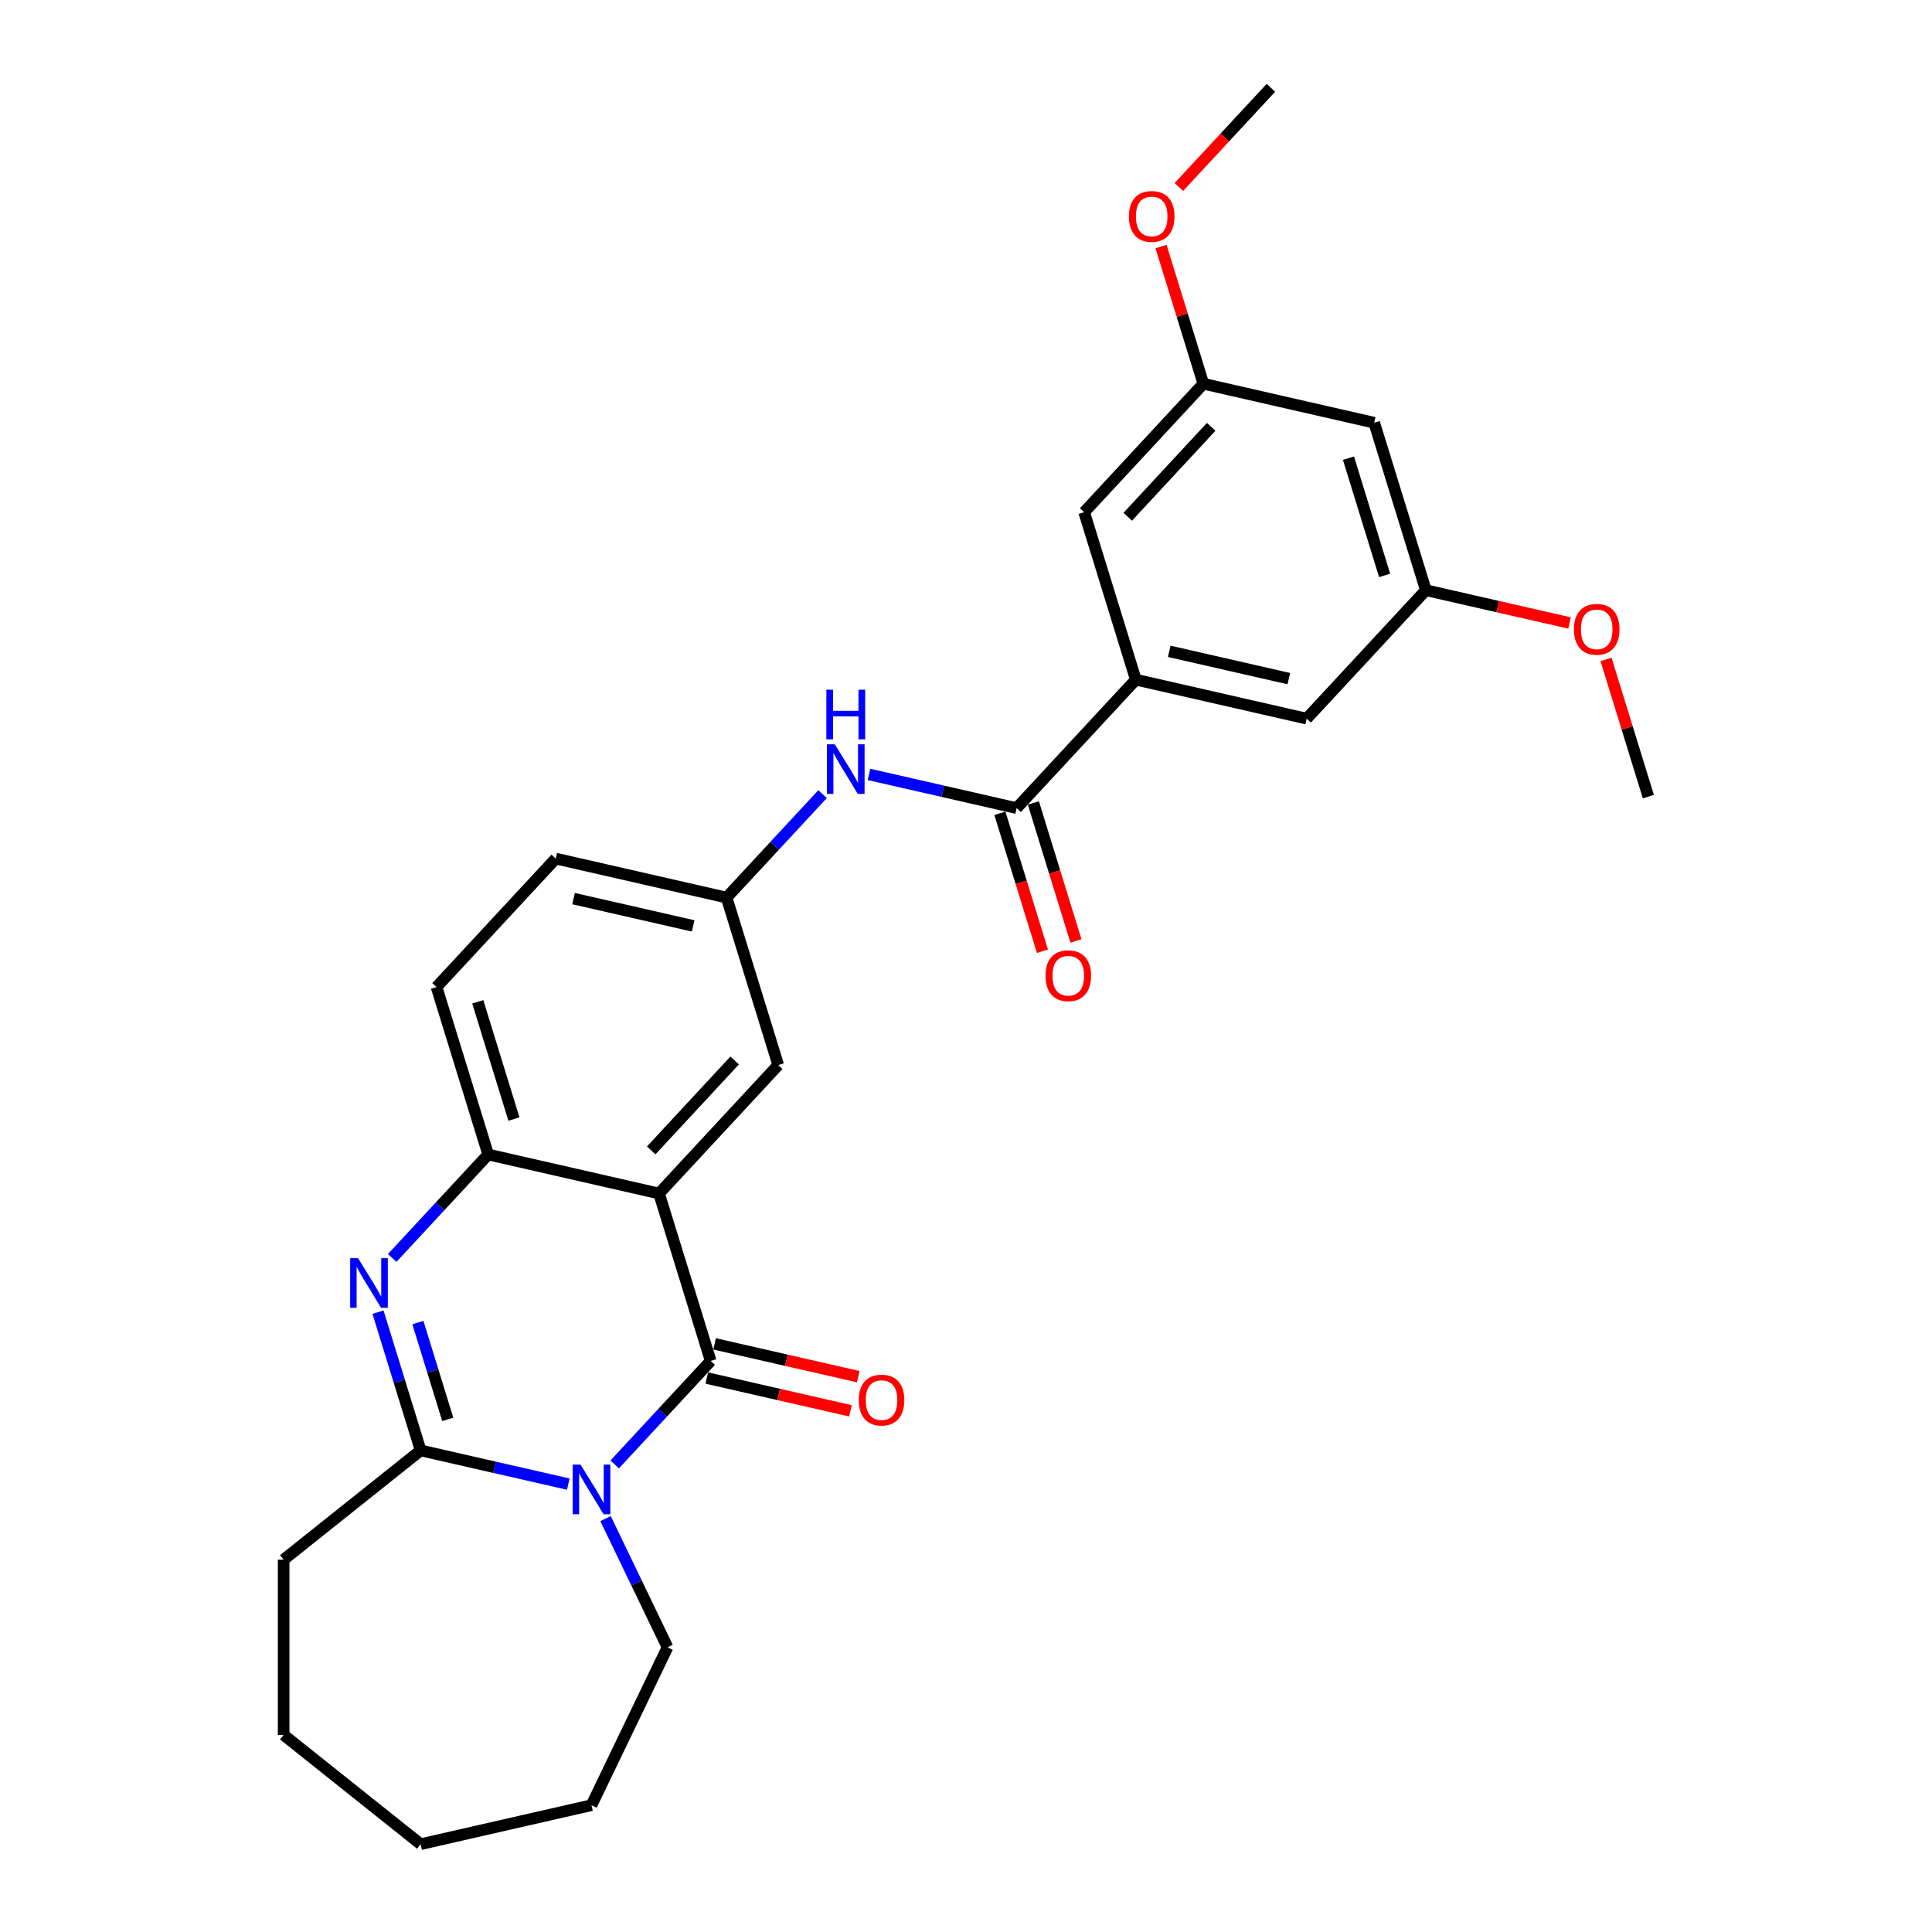 <?xml version='1.0' encoding='iso-8859-1'?>
<svg version='1.1' baseProfile='full'
              xmlns='http://www.w3.org/2000/svg'
                      xmlns:rdkit='http://www.rdkit.org/xml'
                      xmlns:xlink='http://www.w3.org/1999/xlink'
                  xml:space='preserve'
width='1000px' height='1000px' viewBox='0 0 1000 1000'>
<!-- END OF HEADER -->
<rect style='opacity:1.0;fill:#FFFFFF;stroke:none' width='1000' height='1000' x='0' y='0'> </rect>
<path class='bond-0' d='M 318.167,757.975 L 343.01,731.201' style='fill:none;fill-rule:evenodd;stroke:#0000FF;stroke-width:6px;stroke-linecap:butt;stroke-linejoin:miter;stroke-opacity:1' />
<path class='bond-0' d='M 343.01,731.201 L 367.853,704.426' style='fill:none;fill-rule:evenodd;stroke:#000000;stroke-width:6px;stroke-linecap:butt;stroke-linejoin:miter;stroke-opacity:1' />
<path class='bond-3' d='M 294.149,768.177 L 255.938,759.455' style='fill:none;fill-rule:evenodd;stroke:#0000FF;stroke-width:6px;stroke-linecap:butt;stroke-linejoin:miter;stroke-opacity:1' />
<path class='bond-3' d='M 255.938,759.455 L 217.728,750.734' style='fill:none;fill-rule:evenodd;stroke:#000000;stroke-width:6px;stroke-linecap:butt;stroke-linejoin:miter;stroke-opacity:1' />
<path class='bond-18' d='M 313.435,786.029 L 329.474,819.334' style='fill:none;fill-rule:evenodd;stroke:#0000FF;stroke-width:6px;stroke-linecap:butt;stroke-linejoin:miter;stroke-opacity:1' />
<path class='bond-18' d='M 329.474,819.334 L 345.513,852.64' style='fill:none;fill-rule:evenodd;stroke:#000000;stroke-width:6px;stroke-linecap:butt;stroke-linejoin:miter;stroke-opacity:1' />
<path class='bond-1' d='M 367.853,704.426 L 341.117,617.752' style='fill:none;fill-rule:evenodd;stroke:#000000;stroke-width:6px;stroke-linecap:butt;stroke-linejoin:miter;stroke-opacity:1' />
<path class='bond-9' d='M 365.835,713.269 L 403.02,721.757' style='fill:none;fill-rule:evenodd;stroke:#000000;stroke-width:6px;stroke-linecap:butt;stroke-linejoin:miter;stroke-opacity:1' />
<path class='bond-9' d='M 403.02,721.757 L 440.206,730.244' style='fill:none;fill-rule:evenodd;stroke:#FF0000;stroke-width:6px;stroke-linecap:butt;stroke-linejoin:miter;stroke-opacity:1' />
<path class='bond-9' d='M 369.871,695.583 L 407.057,704.071' style='fill:none;fill-rule:evenodd;stroke:#000000;stroke-width:6px;stroke-linecap:butt;stroke-linejoin:miter;stroke-opacity:1' />
<path class='bond-9' d='M 407.057,704.071 L 444.243,712.558' style='fill:none;fill-rule:evenodd;stroke:#FF0000;stroke-width:6px;stroke-linecap:butt;stroke-linejoin:miter;stroke-opacity:1' />
<path class='bond-8' d='M 341.117,617.752 L 402.812,551.26' style='fill:none;fill-rule:evenodd;stroke:#000000;stroke-width:6px;stroke-linecap:butt;stroke-linejoin:miter;stroke-opacity:1' />
<path class='bond-8' d='M 337.073,595.439 L 380.26,548.895' style='fill:none;fill-rule:evenodd;stroke:#000000;stroke-width:6px;stroke-linecap:butt;stroke-linejoin:miter;stroke-opacity:1' />
<path class='bond-29' d='M 341.117,617.752 L 252.687,597.568' style='fill:none;fill-rule:evenodd;stroke:#000000;stroke-width:6px;stroke-linecap:butt;stroke-linejoin:miter;stroke-opacity:1' />
<path class='bond-2' d='M 195.653,679.17 L 206.69,714.952' style='fill:none;fill-rule:evenodd;stroke:#0000FF;stroke-width:6px;stroke-linecap:butt;stroke-linejoin:miter;stroke-opacity:1' />
<path class='bond-2' d='M 206.69,714.952 L 217.728,750.734' style='fill:none;fill-rule:evenodd;stroke:#000000;stroke-width:6px;stroke-linecap:butt;stroke-linejoin:miter;stroke-opacity:1' />
<path class='bond-2' d='M 216.299,684.558 L 224.025,709.605' style='fill:none;fill-rule:evenodd;stroke:#0000FF;stroke-width:6px;stroke-linecap:butt;stroke-linejoin:miter;stroke-opacity:1' />
<path class='bond-2' d='M 224.025,709.605 L 231.751,734.652' style='fill:none;fill-rule:evenodd;stroke:#000000;stroke-width:6px;stroke-linecap:butt;stroke-linejoin:miter;stroke-opacity:1' />
<path class='bond-4' d='M 203.001,651.116 L 227.844,624.342' style='fill:none;fill-rule:evenodd;stroke:#0000FF;stroke-width:6px;stroke-linecap:butt;stroke-linejoin:miter;stroke-opacity:1' />
<path class='bond-4' d='M 227.844,624.342 L 252.687,597.568' style='fill:none;fill-rule:evenodd;stroke:#000000;stroke-width:6px;stroke-linecap:butt;stroke-linejoin:miter;stroke-opacity:1' />
<path class='bond-20' d='M 217.728,750.734 L 146.812,807.287' style='fill:none;fill-rule:evenodd;stroke:#000000;stroke-width:6px;stroke-linecap:butt;stroke-linejoin:miter;stroke-opacity:1' />
<path class='bond-17' d='M 252.687,597.568 L 225.951,510.893' style='fill:none;fill-rule:evenodd;stroke:#000000;stroke-width:6px;stroke-linecap:butt;stroke-linejoin:miter;stroke-opacity:1' />
<path class='bond-17' d='M 266.011,579.22 L 247.296,518.547' style='fill:none;fill-rule:evenodd;stroke:#000000;stroke-width:6px;stroke-linecap:butt;stroke-linejoin:miter;stroke-opacity:1' />
<path class='bond-5' d='M 526.202,418.278 L 487.991,409.557' style='fill:none;fill-rule:evenodd;stroke:#000000;stroke-width:6px;stroke-linecap:butt;stroke-linejoin:miter;stroke-opacity:1' />
<path class='bond-5' d='M 487.991,409.557 L 449.781,400.835' style='fill:none;fill-rule:evenodd;stroke:#0000FF;stroke-width:6px;stroke-linecap:butt;stroke-linejoin:miter;stroke-opacity:1' />
<path class='bond-6' d='M 526.202,418.278 L 587.897,351.787' style='fill:none;fill-rule:evenodd;stroke:#000000;stroke-width:6px;stroke-linecap:butt;stroke-linejoin:miter;stroke-opacity:1' />
<path class='bond-13' d='M 517.534,420.952 L 528.549,456.661' style='fill:none;fill-rule:evenodd;stroke:#000000;stroke-width:6px;stroke-linecap:butt;stroke-linejoin:miter;stroke-opacity:1' />
<path class='bond-13' d='M 528.549,456.661 L 539.564,492.37' style='fill:none;fill-rule:evenodd;stroke:#FF0000;stroke-width:6px;stroke-linecap:butt;stroke-linejoin:miter;stroke-opacity:1' />
<path class='bond-13' d='M 534.869,415.604 L 545.884,451.314' style='fill:none;fill-rule:evenodd;stroke:#000000;stroke-width:6px;stroke-linecap:butt;stroke-linejoin:miter;stroke-opacity:1' />
<path class='bond-13' d='M 545.884,451.314 L 556.899,487.023' style='fill:none;fill-rule:evenodd;stroke:#FF0000;stroke-width:6px;stroke-linecap:butt;stroke-linejoin:miter;stroke-opacity:1' />
<path class='bond-11' d='M 587.897,351.787 L 676.327,371.97' style='fill:none;fill-rule:evenodd;stroke:#000000;stroke-width:6px;stroke-linecap:butt;stroke-linejoin:miter;stroke-opacity:1' />
<path class='bond-11' d='M 605.198,337.128 L 667.099,351.257' style='fill:none;fill-rule:evenodd;stroke:#000000;stroke-width:6px;stroke-linecap:butt;stroke-linejoin:miter;stroke-opacity:1' />
<path class='bond-12' d='M 587.897,351.787 L 561.161,265.112' style='fill:none;fill-rule:evenodd;stroke:#000000;stroke-width:6px;stroke-linecap:butt;stroke-linejoin:miter;stroke-opacity:1' />
<path class='bond-7' d='M 425.762,411.037 L 400.919,437.811' style='fill:none;fill-rule:evenodd;stroke:#0000FF;stroke-width:6px;stroke-linecap:butt;stroke-linejoin:miter;stroke-opacity:1' />
<path class='bond-7' d='M 400.919,437.811 L 376.076,464.585' style='fill:none;fill-rule:evenodd;stroke:#000000;stroke-width:6px;stroke-linecap:butt;stroke-linejoin:miter;stroke-opacity:1' />
<path class='bond-10' d='M 402.812,551.26 L 376.076,464.585' style='fill:none;fill-rule:evenodd;stroke:#000000;stroke-width:6px;stroke-linecap:butt;stroke-linejoin:miter;stroke-opacity:1' />
<path class='bond-30' d='M 376.076,464.585 L 287.646,444.402' style='fill:none;fill-rule:evenodd;stroke:#000000;stroke-width:6px;stroke-linecap:butt;stroke-linejoin:miter;stroke-opacity:1' />
<path class='bond-30' d='M 358.775,479.244 L 296.874,465.115' style='fill:none;fill-rule:evenodd;stroke:#000000;stroke-width:6px;stroke-linecap:butt;stroke-linejoin:miter;stroke-opacity:1' />
<path class='bond-16' d='M 676.327,371.97 L 738.022,305.479' style='fill:none;fill-rule:evenodd;stroke:#000000;stroke-width:6px;stroke-linecap:butt;stroke-linejoin:miter;stroke-opacity:1' />
<path class='bond-15' d='M 561.161,265.112 L 622.856,198.621' style='fill:none;fill-rule:evenodd;stroke:#000000;stroke-width:6px;stroke-linecap:butt;stroke-linejoin:miter;stroke-opacity:1' />
<path class='bond-15' d='M 583.713,267.477 L 626.9,220.933' style='fill:none;fill-rule:evenodd;stroke:#000000;stroke-width:6px;stroke-linecap:butt;stroke-linejoin:miter;stroke-opacity:1' />
<path class='bond-14' d='M 711.286,218.804 L 622.856,198.621' style='fill:none;fill-rule:evenodd;stroke:#000000;stroke-width:6px;stroke-linecap:butt;stroke-linejoin:miter;stroke-opacity:1' />
<path class='bond-31' d='M 711.286,218.804 L 738.022,305.479' style='fill:none;fill-rule:evenodd;stroke:#000000;stroke-width:6px;stroke-linecap:butt;stroke-linejoin:miter;stroke-opacity:1' />
<path class='bond-31' d='M 697.962,237.153 L 716.677,297.825' style='fill:none;fill-rule:evenodd;stroke:#000000;stroke-width:6px;stroke-linecap:butt;stroke-linejoin:miter;stroke-opacity:1' />
<path class='bond-22' d='M 622.856,198.621 L 611.903,163.111' style='fill:none;fill-rule:evenodd;stroke:#000000;stroke-width:6px;stroke-linecap:butt;stroke-linejoin:miter;stroke-opacity:1' />
<path class='bond-22' d='M 611.903,163.111 L 600.949,127.601' style='fill:none;fill-rule:evenodd;stroke:#FF0000;stroke-width:6px;stroke-linecap:butt;stroke-linejoin:miter;stroke-opacity:1' />
<path class='bond-21' d='M 738.022,305.479 L 775.208,313.967' style='fill:none;fill-rule:evenodd;stroke:#000000;stroke-width:6px;stroke-linecap:butt;stroke-linejoin:miter;stroke-opacity:1' />
<path class='bond-21' d='M 775.208,313.967 L 812.393,322.454' style='fill:none;fill-rule:evenodd;stroke:#FF0000;stroke-width:6px;stroke-linecap:butt;stroke-linejoin:miter;stroke-opacity:1' />
<path class='bond-19' d='M 225.951,510.893 L 287.646,444.402' style='fill:none;fill-rule:evenodd;stroke:#000000;stroke-width:6px;stroke-linecap:butt;stroke-linejoin:miter;stroke-opacity:1' />
<path class='bond-25' d='M 345.513,852.64 L 306.158,934.362' style='fill:none;fill-rule:evenodd;stroke:#000000;stroke-width:6px;stroke-linecap:butt;stroke-linejoin:miter;stroke-opacity:1' />
<path class='bond-26' d='M 146.812,807.287 L 146.812,897.992' style='fill:none;fill-rule:evenodd;stroke:#000000;stroke-width:6px;stroke-linecap:butt;stroke-linejoin:miter;stroke-opacity:1' />
<path class='bond-23' d='M 831.282,341.319 L 842.235,376.828' style='fill:none;fill-rule:evenodd;stroke:#FF0000;stroke-width:6px;stroke-linecap:butt;stroke-linejoin:miter;stroke-opacity:1' />
<path class='bond-23' d='M 842.235,376.828 L 853.188,412.338' style='fill:none;fill-rule:evenodd;stroke:#000000;stroke-width:6px;stroke-linecap:butt;stroke-linejoin:miter;stroke-opacity:1' />
<path class='bond-24' d='M 610.179,96.793 L 633.997,71.124' style='fill:none;fill-rule:evenodd;stroke:#FF0000;stroke-width:6px;stroke-linecap:butt;stroke-linejoin:miter;stroke-opacity:1' />
<path class='bond-24' d='M 633.997,71.124 L 657.815,45.455' style='fill:none;fill-rule:evenodd;stroke:#000000;stroke-width:6px;stroke-linecap:butt;stroke-linejoin:miter;stroke-opacity:1' />
<path class='bond-27' d='M 306.158,934.362 L 217.728,954.545' style='fill:none;fill-rule:evenodd;stroke:#000000;stroke-width:6px;stroke-linecap:butt;stroke-linejoin:miter;stroke-opacity:1' />
<path class='bond-28' d='M 146.812,897.992 L 217.728,954.545' style='fill:none;fill-rule:evenodd;stroke:#000000;stroke-width:6px;stroke-linecap:butt;stroke-linejoin:miter;stroke-opacity:1' />
<path  class='atom-0' d='M 300.48 758.074
L 308.897 771.68
Q 309.732 773.022, 311.074 775.453
Q 312.417 777.884, 312.489 778.029
L 312.489 758.074
L 315.9 758.074
L 315.9 783.761
L 312.38 783.761
L 303.346 768.886
Q 302.294 767.144, 301.169 765.149
Q 300.081 763.153, 299.754 762.537
L 299.754 783.761
L 296.416 783.761
L 296.416 758.074
L 300.48 758.074
' fill='#0000FF'/>
<path  class='atom-3' d='M 185.314 651.215
L 193.731 664.821
Q 194.566 666.163, 195.908 668.594
Q 197.251 671.025, 197.323 671.17
L 197.323 651.215
L 200.734 651.215
L 200.734 676.903
L 197.214 676.903
L 188.18 662.027
Q 187.128 660.286, 186.003 658.29
Q 184.915 656.295, 184.588 655.678
L 184.588 676.903
L 181.25 676.903
L 181.25 651.215
L 185.314 651.215
' fill='#0000FF'/>
<path  class='atom-8' d='M 432.093 385.25
L 440.511 398.856
Q 441.345 400.199, 442.687 402.629
Q 444.03 405.06, 444.102 405.206
L 444.102 385.25
L 447.513 385.25
L 447.513 410.938
L 443.994 410.938
L 434.959 396.062
Q 433.907 394.321, 432.783 392.325
Q 431.694 390.33, 431.368 389.713
L 431.368 410.938
L 428.03 410.938
L 428.03 385.25
L 432.093 385.25
' fill='#0000FF'/>
<path  class='atom-8' d='M 427.721 356.994
L 431.204 356.994
L 431.204 367.915
L 444.338 367.915
L 444.338 356.994
L 447.821 356.994
L 447.821 382.682
L 444.338 382.682
L 444.338 370.818
L 431.204 370.818
L 431.204 382.682
L 427.721 382.682
L 427.721 356.994
' fill='#0000FF'/>
<path  class='atom-10' d='M 444.492 724.683
Q 444.492 718.515, 447.54 715.068
Q 450.587 711.621, 456.283 711.621
Q 461.98 711.621, 465.027 715.068
Q 468.075 718.515, 468.075 724.683
Q 468.075 730.923, 464.991 734.479
Q 461.907 737.998, 456.283 737.998
Q 450.623 737.998, 447.54 734.479
Q 444.492 730.959, 444.492 724.683
M 456.283 735.096
Q 460.202 735.096, 462.306 732.483
Q 464.447 729.835, 464.447 724.683
Q 464.447 719.64, 462.306 717.1
Q 460.202 714.524, 456.283 714.524
Q 452.365 714.524, 450.224 717.064
Q 448.12 719.603, 448.12 724.683
Q 448.12 729.871, 450.224 732.483
Q 452.365 735.096, 456.283 735.096
' fill='#FF0000'/>
<path  class='atom-14' d='M 541.146 505.025
Q 541.146 498.857, 544.194 495.411
Q 547.241 491.964, 552.937 491.964
Q 558.634 491.964, 561.681 495.411
Q 564.729 498.857, 564.729 505.025
Q 564.729 511.266, 561.645 514.821
Q 558.561 518.341, 552.937 518.341
Q 547.277 518.341, 544.194 514.821
Q 541.146 511.302, 541.146 505.025
M 552.937 515.438
Q 556.856 515.438, 558.96 512.826
Q 561.101 510.177, 561.101 505.025
Q 561.101 499.982, 558.96 497.442
Q 556.856 494.866, 552.937 494.866
Q 549.019 494.866, 546.878 497.406
Q 544.774 499.946, 544.774 505.025
Q 544.774 510.214, 546.878 512.826
Q 549.019 515.438, 552.937 515.438
' fill='#FF0000'/>
<path  class='atom-22' d='M 814.661 325.735
Q 814.661 319.568, 817.708 316.121
Q 820.756 312.674, 826.452 312.674
Q 832.149 312.674, 835.196 316.121
Q 838.244 319.568, 838.244 325.735
Q 838.244 331.976, 835.16 335.532
Q 832.076 339.051, 826.452 339.051
Q 820.792 339.051, 817.708 335.532
Q 814.661 332.012, 814.661 325.735
M 826.452 336.148
Q 830.371 336.148, 832.475 333.536
Q 834.616 330.887, 834.616 325.735
Q 834.616 320.692, 832.475 318.153
Q 830.371 315.577, 826.452 315.577
Q 822.534 315.577, 820.393 318.116
Q 818.289 320.656, 818.289 325.735
Q 818.289 330.924, 820.393 333.536
Q 822.534 336.148, 826.452 336.148
' fill='#FF0000'/>
<path  class='atom-23' d='M 584.329 112.018
Q 584.329 105.85, 587.376 102.404
Q 590.424 98.957, 596.12 98.957
Q 601.816 98.957, 604.864 102.404
Q 607.912 105.85, 607.912 112.018
Q 607.912 118.259, 604.828 121.814
Q 601.744 125.334, 596.12 125.334
Q 590.46 125.334, 587.376 121.814
Q 584.329 118.295, 584.329 112.018
M 596.12 122.431
Q 600.039 122.431, 602.143 119.819
Q 604.284 117.17, 604.284 112.018
Q 604.284 106.975, 602.143 104.435
Q 600.039 101.859, 596.12 101.859
Q 592.202 101.859, 590.061 104.399
Q 587.957 106.939, 587.957 112.018
Q 587.957 117.207, 590.061 119.819
Q 592.202 122.431, 596.12 122.431
' fill='#FF0000'/>
</svg>
